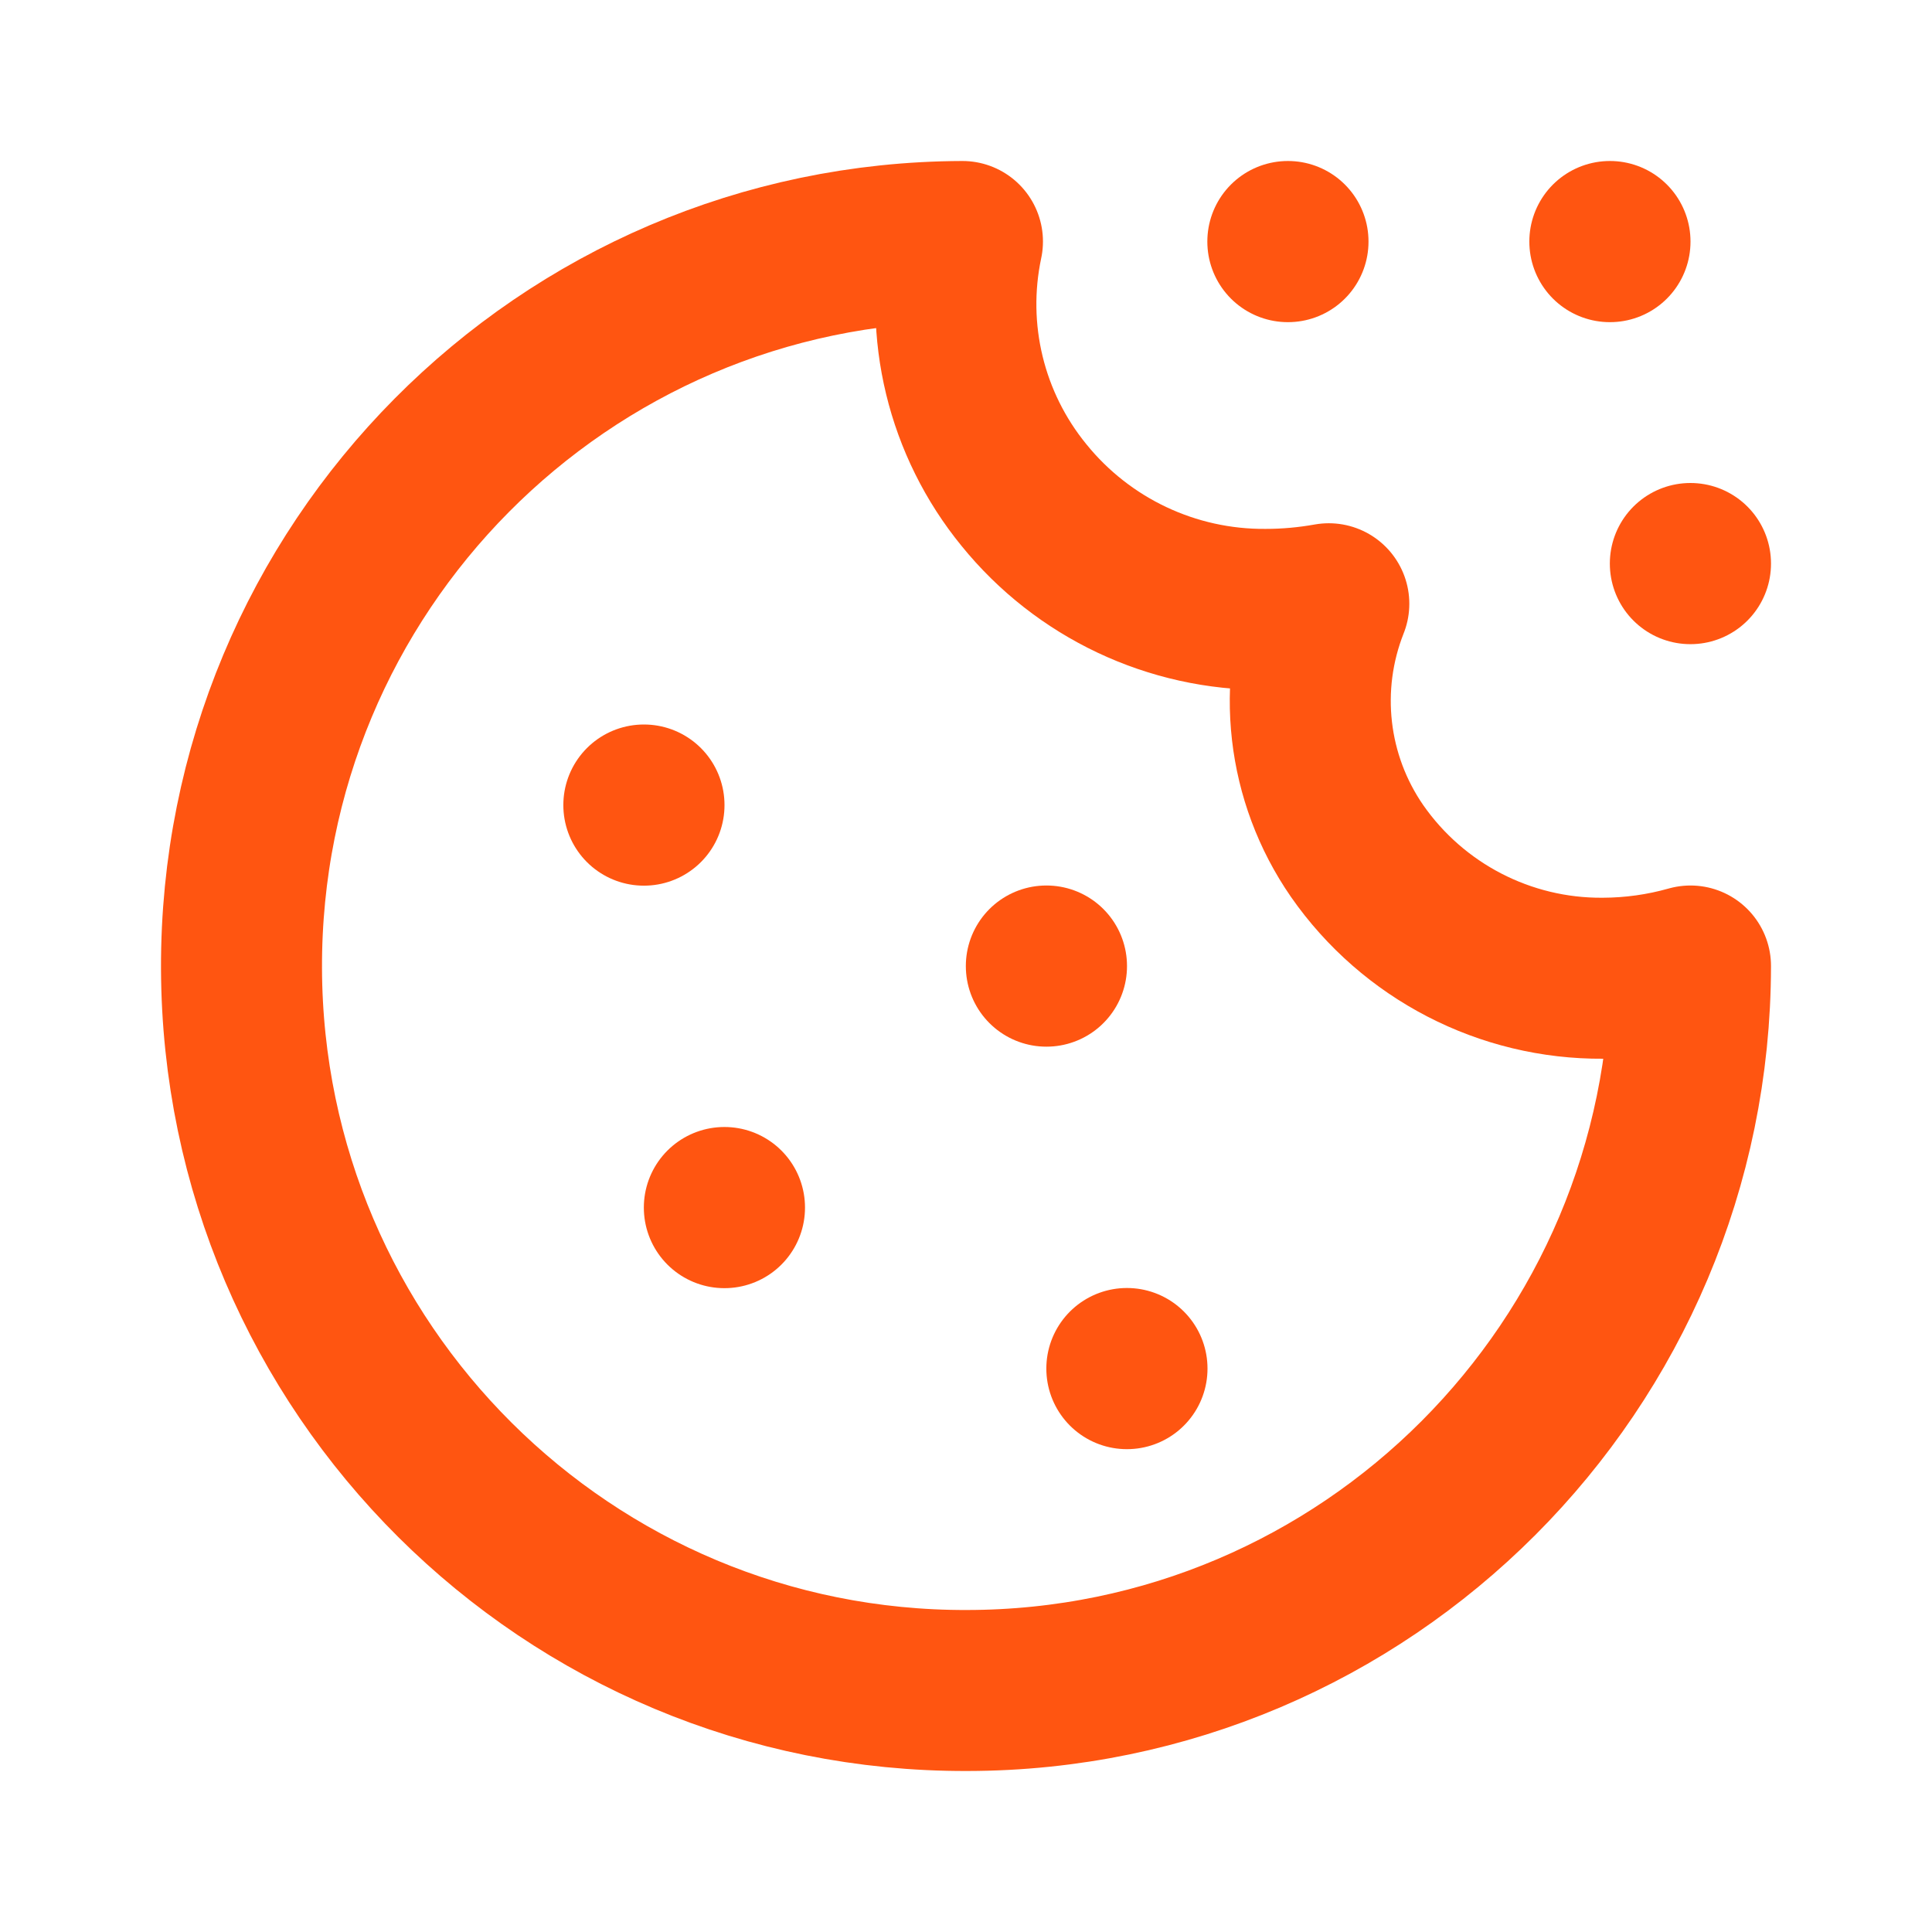 <svg width="24" height="24" viewBox="0 0 24 24" fill="none" xmlns="http://www.w3.org/2000/svg">
<path d="M14 17H13.998V17.002H14V17Z" stroke="#FF5511" stroke-width="2" stroke-linecap="round" stroke-linejoin="round"/>
<path d="M9 15H8.998V15.002H9V15Z" stroke="#FF5511" stroke-width="2" stroke-linecap="round" stroke-linejoin="round"/>
<path d="M13 12H12.998V12.002H13V12Z" stroke="#FF5511" stroke-width="2" stroke-linecap="round" stroke-linejoin="round"/>
<path d="M8 10H7.998V10.002H8V10Z" stroke="#FF5511" stroke-width="2" stroke-linecap="round" stroke-linejoin="round"/>
<path d="M21 7H20.998V7.002H21V7Z" stroke="#FF5511" stroke-width="2" stroke-linecap="round" stroke-linejoin="round"/>
<path d="M16 3H15.998V3.002H16V3Z" stroke="#FF5511" stroke-width="2" stroke-linecap="round" stroke-linejoin="round"/>
<path d="M20 3H19.998V3.002H20V3Z" stroke="#FF5511" stroke-width="2" stroke-linecap="round" stroke-linejoin="round"/>
<path d="M12.015 21C16.975 20.994 20.995 16.968 21 12C20.646 12.1 20.28 12.151 19.913 12.152C18.697 12.161 17.554 11.57 16.858 10.571C16.235 9.67 16.104 8.518 16.507 7.5C16.249 7.546 15.988 7.57 15.726 7.57C14.56 7.579 13.454 7.056 12.72 6.15C12.001 5.27 11.72 4.112 11.956 3C6.994 3.016 2.984 7.059 3 12.029C3.016 17 7.052 21.016 12.015 21Z" stroke="#FF5511" stroke-width="2" stroke-linecap="round" stroke-linejoin="round"/>
</svg>
